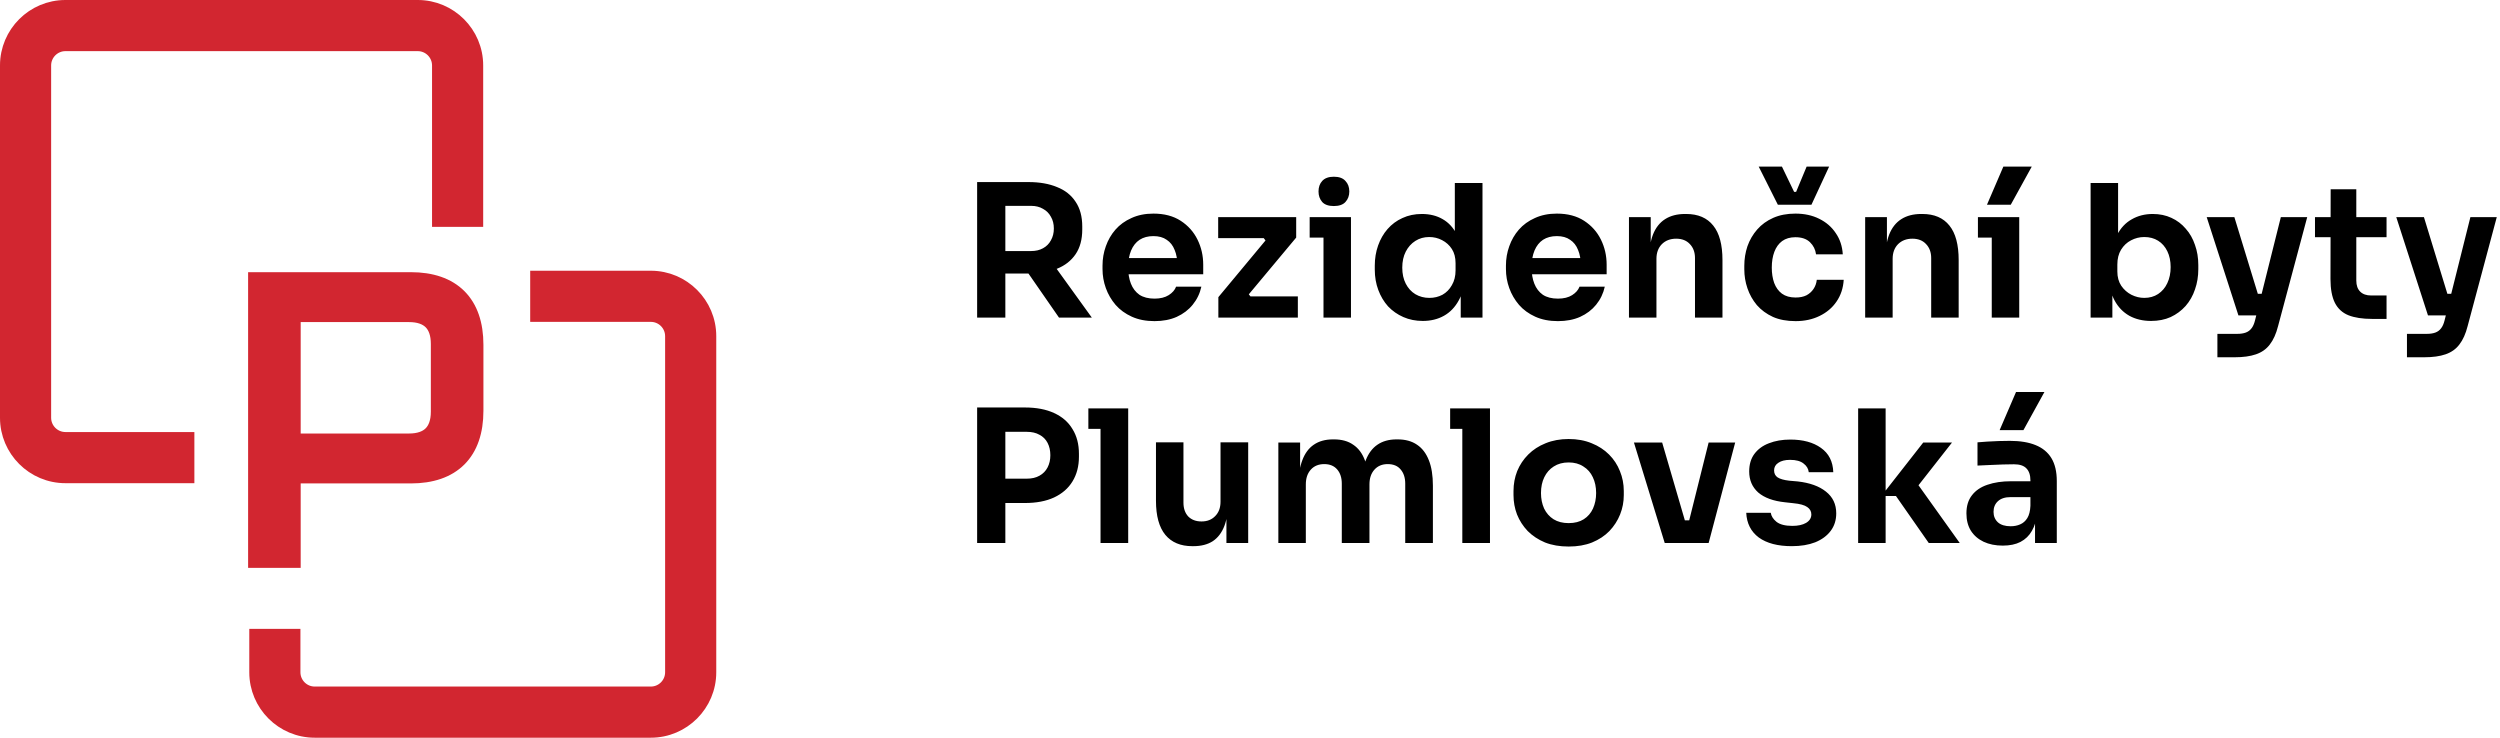 <svg width="244" height="72" viewBox="0 0 244 72" fill="none" xmlns="http://www.w3.org/2000/svg">
<path d="M95.368 31V17.77H98.122V31H95.368ZM103.36 31L99.418 25.312H102.46L106.564 31H103.36ZM97.348 26.698V24.502H100.642C101.086 24.502 101.47 24.412 101.794 24.232C102.13 24.052 102.388 23.794 102.568 23.458C102.76 23.122 102.856 22.738 102.856 22.306C102.856 21.862 102.76 21.478 102.568 21.154C102.388 20.818 102.13 20.56 101.794 20.38C101.47 20.188 101.086 20.092 100.642 20.092H97.348V17.77H100.39C101.458 17.77 102.382 17.932 103.162 18.256C103.954 18.568 104.56 19.048 104.98 19.696C105.412 20.332 105.628 21.136 105.628 22.108V22.396C105.628 23.368 105.412 24.172 104.98 24.808C104.548 25.444 103.942 25.918 103.162 26.23C102.382 26.542 101.458 26.698 100.39 26.698H97.348ZM112.682 31.342C111.842 31.342 111.104 31.198 110.468 30.91C109.832 30.622 109.304 30.238 108.884 29.758C108.464 29.266 108.146 28.72 107.93 28.12C107.714 27.52 107.606 26.902 107.606 26.266V25.924C107.606 25.264 107.714 24.634 107.93 24.034C108.146 23.422 108.458 22.882 108.866 22.414C109.286 21.934 109.808 21.556 110.432 21.28C111.056 20.992 111.77 20.848 112.574 20.848C113.63 20.848 114.518 21.082 115.238 21.55C115.958 22.018 116.504 22.63 116.876 23.386C117.248 24.142 117.434 24.958 117.434 25.834V26.77H108.74V25.186H115.778L114.914 25.942C114.914 25.33 114.824 24.814 114.644 24.394C114.476 23.962 114.218 23.632 113.87 23.404C113.534 23.164 113.102 23.044 112.574 23.044C112.046 23.044 111.596 23.164 111.224 23.404C110.864 23.644 110.588 23.992 110.396 24.448C110.204 24.904 110.108 25.456 110.108 26.104C110.108 26.704 110.198 27.232 110.378 27.688C110.558 28.144 110.834 28.504 111.206 28.768C111.59 29.02 112.082 29.146 112.682 29.146C113.246 29.146 113.708 29.032 114.068 28.804C114.428 28.576 114.668 28.3 114.788 27.976H117.254C117.11 28.636 116.828 29.224 116.408 29.74C116 30.244 115.478 30.64 114.842 30.928C114.218 31.204 113.498 31.342 112.682 31.342ZM118.912 31V29.002L123.628 23.332V23.62L123.232 23.098L123.538 23.242H118.894V21.19H126.508V23.188L121.774 28.858V28.588L122.188 29.11L121.882 28.93H126.67V31H118.912ZM129.173 31V21.19H131.855V31H129.173ZM127.823 23.188V21.19H131.855V23.188H127.823ZM130.181 20.11C129.665 20.11 129.287 19.978 129.047 19.714C128.807 19.438 128.687 19.096 128.687 18.688C128.687 18.268 128.807 17.926 129.047 17.662C129.299 17.386 129.677 17.248 130.181 17.248C130.697 17.248 131.075 17.386 131.315 17.662C131.567 17.926 131.693 18.268 131.693 18.688C131.693 19.096 131.567 19.438 131.315 19.714C131.075 19.978 130.697 20.11 130.181 20.11ZM138.859 31.324C138.175 31.324 137.545 31.198 136.969 30.946C136.393 30.694 135.895 30.346 135.475 29.902C135.067 29.446 134.749 28.912 134.521 28.3C134.293 27.688 134.179 27.028 134.179 26.32V25.924C134.179 25.228 134.287 24.574 134.503 23.962C134.719 23.35 135.025 22.816 135.421 22.36C135.829 21.892 136.315 21.532 136.879 21.28C137.443 21.016 138.073 20.884 138.769 20.884C139.549 20.884 140.227 21.052 140.803 21.388C141.391 21.724 141.853 22.228 142.189 22.9C142.525 23.56 142.711 24.382 142.747 25.366L141.991 24.574V17.86H144.691V31H142.567V26.878H142.981C142.945 27.85 142.741 28.666 142.369 29.326C142.009 29.986 141.529 30.484 140.929 30.82C140.329 31.156 139.639 31.324 138.859 31.324ZM139.507 29.074C139.975 29.074 140.401 28.972 140.785 28.768C141.169 28.552 141.475 28.24 141.703 27.832C141.943 27.424 142.063 26.944 142.063 26.392V25.69C142.063 25.138 141.943 24.676 141.703 24.304C141.463 23.932 141.145 23.644 140.749 23.44C140.365 23.236 139.945 23.134 139.489 23.134C138.985 23.134 138.535 23.26 138.139 23.512C137.743 23.764 137.431 24.112 137.203 24.556C136.975 25 136.861 25.522 136.861 26.122C136.861 26.722 136.975 27.244 137.203 27.688C137.431 28.132 137.743 28.474 138.139 28.714C138.547 28.954 139.003 29.074 139.507 29.074ZM152.056 31.342C151.216 31.342 150.478 31.198 149.842 30.91C149.206 30.622 148.678 30.238 148.258 29.758C147.838 29.266 147.52 28.72 147.304 28.12C147.088 27.52 146.98 26.902 146.98 26.266V25.924C146.98 25.264 147.088 24.634 147.304 24.034C147.52 23.422 147.832 22.882 148.24 22.414C148.66 21.934 149.182 21.556 149.806 21.28C150.43 20.992 151.144 20.848 151.948 20.848C153.004 20.848 153.892 21.082 154.612 21.55C155.332 22.018 155.878 22.63 156.25 23.386C156.622 24.142 156.808 24.958 156.808 25.834V26.77H148.114V25.186H155.152L154.288 25.942C154.288 25.33 154.198 24.814 154.018 24.394C153.85 23.962 153.592 23.632 153.244 23.404C152.908 23.164 152.476 23.044 151.948 23.044C151.42 23.044 150.97 23.164 150.598 23.404C150.238 23.644 149.962 23.992 149.77 24.448C149.578 24.904 149.482 25.456 149.482 26.104C149.482 26.704 149.572 27.232 149.752 27.688C149.932 28.144 150.208 28.504 150.58 28.768C150.964 29.02 151.456 29.146 152.056 29.146C152.62 29.146 153.082 29.032 153.442 28.804C153.802 28.576 154.042 28.3 154.162 27.976H156.628C156.484 28.636 156.202 29.224 155.782 29.74C155.374 30.244 154.852 30.64 154.216 30.928C153.592 31.204 152.872 31.342 152.056 31.342ZM158.987 31V21.19H161.111V25.402H160.949C160.949 24.394 161.075 23.56 161.327 22.9C161.591 22.228 161.987 21.724 162.515 21.388C163.043 21.052 163.691 20.884 164.459 20.884H164.567C165.731 20.884 166.613 21.262 167.213 22.018C167.813 22.762 168.113 23.884 168.113 25.384V31H165.431V25.186C165.431 24.622 165.263 24.166 164.927 23.818C164.603 23.47 164.159 23.296 163.595 23.296C163.019 23.296 162.551 23.476 162.191 23.836C161.843 24.196 161.669 24.67 161.669 25.258V31H158.987ZM175.248 31.342C174.396 31.342 173.658 31.204 173.034 30.928C172.41 30.64 171.888 30.256 171.468 29.776C171.06 29.284 170.754 28.738 170.55 28.138C170.346 27.538 170.244 26.92 170.244 26.284V25.942C170.244 25.282 170.346 24.646 170.55 24.034C170.766 23.422 171.084 22.876 171.504 22.396C171.924 21.916 172.446 21.538 173.07 21.262C173.694 20.986 174.414 20.848 175.23 20.848C176.106 20.848 176.88 21.016 177.552 21.352C178.236 21.688 178.776 22.156 179.172 22.756C179.58 23.344 179.808 24.034 179.856 24.826H177.246C177.186 24.358 176.988 23.962 176.652 23.638C176.316 23.314 175.842 23.152 175.23 23.152C174.714 23.152 174.282 23.278 173.934 23.53C173.598 23.782 173.346 24.13 173.178 24.574C173.01 25.018 172.926 25.534 172.926 26.122C172.926 26.674 173.004 27.172 173.16 27.616C173.328 28.06 173.58 28.408 173.916 28.66C174.264 28.912 174.708 29.038 175.248 29.038C175.668 29.038 176.022 28.966 176.31 28.822C176.598 28.666 176.826 28.462 176.994 28.21C177.174 27.946 177.282 27.646 177.318 27.31H179.946C179.898 28.114 179.664 28.822 179.244 29.434C178.836 30.034 178.284 30.502 177.588 30.838C176.904 31.174 176.124 31.342 175.248 31.342ZM173.52 19.984L171.648 16.258H173.916L175.104 18.724H175.302L176.328 16.258H178.524L176.796 19.984H173.52ZM182.04 31V21.19H184.164V25.402H184.002C184.002 24.394 184.128 23.56 184.38 22.9C184.644 22.228 185.04 21.724 185.568 21.388C186.096 21.052 186.744 20.884 187.512 20.884H187.62C188.784 20.884 189.666 21.262 190.266 22.018C190.866 22.762 191.166 23.884 191.166 25.384V31H188.484V25.186C188.484 24.622 188.316 24.166 187.98 23.818C187.656 23.47 187.212 23.296 186.648 23.296C186.072 23.296 185.604 23.476 185.244 23.836C184.896 24.196 184.722 24.67 184.722 25.258V31H182.04ZM194.395 31V21.19H197.077V31H194.395ZM193.045 23.188V21.19H197.077V23.188H193.045ZM193.927 19.984L195.529 16.258H198.301L196.249 19.984H193.927ZM209.947 31.324C209.143 31.324 208.435 31.156 207.823 30.82C207.211 30.472 206.731 29.974 206.383 29.326C206.035 28.666 205.843 27.868 205.807 26.932H206.167V31H204.043V17.86H206.725V24.484L206.059 25.438C206.095 24.43 206.287 23.59 206.635 22.918C206.983 22.246 207.457 21.742 208.057 21.406C208.657 21.058 209.341 20.884 210.109 20.884C210.781 20.884 211.387 21.01 211.927 21.262C212.479 21.514 212.947 21.868 213.331 22.324C213.727 22.768 214.027 23.296 214.231 23.908C214.447 24.508 214.555 25.162 214.555 25.87V26.266C214.555 26.974 214.447 27.634 214.231 28.246C214.027 28.858 213.721 29.398 213.313 29.866C212.905 30.322 212.419 30.682 211.855 30.946C211.291 31.198 210.655 31.324 209.947 31.324ZM209.281 29.074C209.797 29.074 210.247 28.948 210.631 28.696C211.027 28.432 211.327 28.078 211.531 27.634C211.747 27.178 211.855 26.656 211.855 26.068C211.855 25.48 211.747 24.964 211.531 24.52C211.315 24.076 211.015 23.734 210.631 23.494C210.247 23.254 209.797 23.134 209.281 23.134C208.825 23.134 208.393 23.242 207.985 23.458C207.589 23.662 207.265 23.968 207.013 24.376C206.773 24.772 206.653 25.252 206.653 25.816V26.5C206.653 27.04 206.779 27.502 207.031 27.886C207.295 28.27 207.625 28.564 208.021 28.768C208.429 28.972 208.849 29.074 209.281 29.074ZM216.418 34.87V32.584H218.362C218.686 32.584 218.962 32.542 219.19 32.458C219.418 32.374 219.604 32.236 219.748 32.044C219.892 31.864 220.006 31.606 220.09 31.27L222.61 21.19H225.184L222.34 31.828C222.148 32.584 221.878 33.184 221.53 33.628C221.194 34.072 220.744 34.39 220.18 34.582C219.628 34.774 218.932 34.87 218.092 34.87H216.418ZM219.478 30.784V28.678H221.566V30.784H219.478ZM218.47 30.784L215.374 21.19H218.074L221.008 30.784H218.47ZM231.523 31.126C230.575 31.126 229.801 31.006 229.201 30.766C228.613 30.526 228.175 30.124 227.887 29.56C227.599 28.984 227.455 28.21 227.455 27.238L227.473 18.472H229.975V27.382C229.975 27.85 230.101 28.21 230.353 28.462C230.605 28.714 230.965 28.84 231.433 28.84H232.927V31.126H231.523ZM225.943 23.152V21.19H232.927V23.152H225.943ZM234.919 34.87V32.584H236.863C237.187 32.584 237.463 32.542 237.691 32.458C237.919 32.374 238.105 32.236 238.249 32.044C238.393 31.864 238.507 31.606 238.591 31.27L241.111 21.19H243.685L240.841 31.828C240.649 32.584 240.379 33.184 240.031 33.628C239.695 34.072 239.245 34.39 238.681 34.582C238.129 34.774 237.433 34.87 236.593 34.87H234.919ZM237.979 30.784V28.678H240.067V30.784H237.979ZM236.971 30.784L233.875 21.19H236.575L239.509 30.784H236.971ZM97.762 49.094V46.718H100.21C100.702 46.718 101.116 46.622 101.452 46.43C101.8 46.238 102.064 45.968 102.244 45.62C102.424 45.272 102.514 44.876 102.514 44.432C102.514 43.976 102.424 43.574 102.244 43.226C102.064 42.878 101.8 42.614 101.452 42.434C101.116 42.242 100.702 42.146 100.21 42.146H97.762V39.77H100.03C101.146 39.77 102.094 39.95 102.874 40.31C103.666 40.67 104.266 41.192 104.674 41.876C105.094 42.548 105.304 43.352 105.304 44.288V44.576C105.304 45.5 105.094 46.304 104.674 46.988C104.266 47.66 103.666 48.182 102.874 48.554C102.094 48.914 101.146 49.094 100.03 49.094H97.762ZM95.368 53V39.77H98.122V53H95.368ZM107.412 53V39.86H110.112V53H107.412ZM106.224 41.858V39.86H110.112V41.858H106.224ZM116.369 53.306C115.229 53.306 114.353 52.94 113.741 52.208C113.129 51.464 112.823 50.354 112.823 48.878V43.172H115.505V49.058C115.505 49.622 115.661 50.072 115.973 50.408C116.297 50.732 116.729 50.894 117.269 50.894C117.821 50.894 118.265 50.72 118.601 50.372C118.949 50.024 119.123 49.556 119.123 48.968V43.172H121.823V53H119.699V48.842H119.879C119.879 49.838 119.753 50.666 119.501 51.326C119.249 51.986 118.871 52.484 118.367 52.82C117.863 53.144 117.233 53.306 116.477 53.306H116.369ZM124.767 53V43.19H126.891V47.402H126.729C126.729 46.406 126.855 45.578 127.107 44.918C127.359 44.246 127.731 43.742 128.223 43.406C128.727 43.058 129.351 42.884 130.095 42.884H130.203C130.959 42.884 131.583 43.058 132.075 43.406C132.579 43.742 132.957 44.246 133.209 44.918C133.461 45.578 133.587 46.406 133.587 47.402H132.921C132.921 46.406 133.047 45.578 133.299 44.918C133.563 44.246 133.941 43.742 134.433 43.406C134.937 43.058 135.561 42.884 136.305 42.884H136.413C137.169 42.884 137.799 43.058 138.303 43.406C138.807 43.742 139.191 44.246 139.455 44.918C139.719 45.578 139.851 46.406 139.851 47.402V53H137.151V47.204C137.151 46.628 137.001 46.166 136.701 45.818C136.413 45.47 135.993 45.296 135.441 45.296C134.901 45.296 134.469 45.476 134.145 45.836C133.821 46.196 133.659 46.676 133.659 47.276V53H130.959V47.204C130.959 46.628 130.809 46.166 130.509 45.818C130.209 45.47 129.789 45.296 129.249 45.296C128.697 45.296 128.259 45.476 127.935 45.836C127.611 46.196 127.449 46.676 127.449 47.276V53H124.767ZM142.722 53V39.86H145.422V53H142.722ZM141.534 41.858V39.86H145.422V41.858H141.534ZM153.1 53.342C152.236 53.342 151.468 53.21 150.796 52.946C150.136 52.67 149.572 52.298 149.104 51.83C148.648 51.35 148.3 50.81 148.06 50.21C147.832 49.61 147.718 48.98 147.718 48.32V47.924C147.718 47.24 147.838 46.592 148.078 45.98C148.33 45.368 148.69 44.828 149.158 44.36C149.626 43.892 150.19 43.526 150.85 43.262C151.522 42.986 152.272 42.848 153.1 42.848C153.94 42.848 154.69 42.986 155.35 43.262C156.01 43.526 156.574 43.892 157.042 44.36C157.51 44.828 157.864 45.368 158.104 45.98C158.356 46.592 158.482 47.24 158.482 47.924V48.32C158.482 48.98 158.362 49.61 158.122 50.21C157.882 50.81 157.534 51.35 157.078 51.83C156.622 52.298 156.058 52.67 155.386 52.946C154.726 53.21 153.964 53.342 153.1 53.342ZM153.1 51.056C153.688 51.056 154.18 50.93 154.576 50.678C154.972 50.426 155.272 50.078 155.476 49.634C155.68 49.178 155.782 48.674 155.782 48.122C155.782 47.534 155.674 47.018 155.458 46.574C155.254 46.13 154.948 45.782 154.54 45.53C154.144 45.266 153.664 45.134 153.1 45.134C152.536 45.134 152.05 45.266 151.642 45.53C151.246 45.782 150.94 46.13 150.724 46.574C150.508 47.018 150.4 47.534 150.4 48.122C150.4 48.674 150.502 49.178 150.706 49.634C150.922 50.078 151.228 50.426 151.624 50.678C152.032 50.93 152.524 51.056 153.1 51.056ZM162.478 53L159.472 43.19H162.226L165.088 53H162.478ZM163.288 53V50.786H166.06V53H163.288ZM164.314 53L166.762 43.19H169.354L166.762 53H164.314ZM174.879 53.306C173.511 53.306 172.437 53.024 171.657 52.46C170.889 51.884 170.481 51.08 170.433 50.048H172.827C172.875 50.372 173.061 50.666 173.385 50.93C173.721 51.194 174.237 51.326 174.933 51.326C175.485 51.326 175.929 51.23 176.265 51.038C176.613 50.834 176.787 50.558 176.787 50.21C176.787 49.91 176.655 49.67 176.391 49.49C176.127 49.298 175.671 49.172 175.023 49.112L174.213 49.022C173.073 48.902 172.203 48.584 171.603 48.068C171.015 47.54 170.721 46.856 170.721 46.016C170.721 45.332 170.889 44.762 171.225 44.306C171.573 43.838 172.047 43.49 172.647 43.262C173.259 43.022 173.955 42.902 174.735 42.902C175.971 42.902 176.967 43.172 177.723 43.712C178.491 44.252 178.893 45.044 178.929 46.088H176.535C176.499 45.752 176.331 45.47 176.031 45.242C175.731 45.002 175.293 44.882 174.717 44.882C174.225 44.882 173.841 44.978 173.565 45.17C173.289 45.35 173.151 45.596 173.151 45.908C173.151 46.208 173.265 46.436 173.493 46.592C173.733 46.748 174.111 46.856 174.627 46.916L175.455 46.988C176.631 47.12 177.549 47.45 178.209 47.978C178.881 48.506 179.217 49.214 179.217 50.102C179.217 50.762 179.037 51.332 178.677 51.812C178.317 52.292 177.813 52.664 177.165 52.928C176.517 53.18 175.755 53.306 174.879 53.306ZM188.249 53L185.045 48.41H183.623L187.709 43.19H190.517L186.719 48.032L186.773 46.7L191.273 53H188.249ZM181.355 53V39.86H184.037V53H181.355ZM198.619 53V50.102H198.169V46.898C198.169 46.37 198.037 45.974 197.773 45.71C197.521 45.446 197.119 45.314 196.567 45.314C196.279 45.314 195.919 45.32 195.487 45.332C195.067 45.344 194.635 45.362 194.191 45.386C193.759 45.398 193.363 45.416 193.003 45.44V43.172C193.291 43.148 193.609 43.124 193.957 43.1C194.317 43.076 194.689 43.058 195.073 43.046C195.457 43.034 195.817 43.028 196.153 43.028C197.161 43.028 198.001 43.166 198.673 43.442C199.357 43.718 199.873 44.144 200.221 44.72C200.569 45.296 200.743 46.04 200.743 46.952V53H198.619ZM195.469 53.252C194.761 53.252 194.137 53.126 193.597 52.874C193.069 52.622 192.655 52.262 192.355 51.794C192.067 51.326 191.923 50.762 191.923 50.102C191.923 49.382 192.103 48.794 192.463 48.338C192.823 47.87 193.327 47.528 193.975 47.312C194.635 47.084 195.403 46.97 196.279 46.97H198.457V48.518H196.243C195.703 48.518 195.289 48.65 195.001 48.914C194.713 49.178 194.569 49.526 194.569 49.958C194.569 50.378 194.713 50.72 195.001 50.984C195.289 51.236 195.703 51.362 196.243 51.362C196.579 51.362 196.885 51.302 197.161 51.182C197.449 51.062 197.683 50.858 197.863 50.57C198.043 50.282 198.145 49.88 198.169 49.364L198.817 50.084C198.757 50.768 198.589 51.344 198.313 51.812C198.049 52.28 197.677 52.64 197.197 52.892C196.729 53.132 196.153 53.252 195.469 53.252ZM195.163 41.984L196.765 38.258H199.537L197.485 41.984H195.163Z" fill="black"/>
<path d="M18.471 43.167V42.667H17.971H6.385C5.342 42.667 4.491 41.818 4.491 40.774V6.385C4.491 5.342 5.342 4.491 6.385 4.491H40.774C41.818 4.491 42.667 5.342 42.667 6.385V21.142V21.642H43.167H46.159H46.659V21.142V6.385C46.659 3.141 44.018 0.5 40.774 0.5H6.385C3.141 0.5 0.5 3.141 0.5 6.385V40.774C0.5 44.018 3.141 46.659 6.385 46.659H17.971H18.471V46.159V43.167Z" fill="#D22630" stroke="#D22630"/>
<path d="M52.747 26.923H52.247V27.423V30.415V30.915H52.747H63.522C64.565 30.915 65.415 31.765 65.415 32.808V65.615C65.415 66.658 64.565 67.508 63.522 67.508H30.715C29.672 67.508 28.822 66.658 28.822 65.615V62.376V61.876H28.322H25.33H24.83V62.376V65.615C24.83 68.859 27.471 71.5 30.715 71.5H63.522C66.766 71.5 69.407 68.859 69.407 65.615V32.808C69.407 29.564 66.766 26.923 63.522 26.923H52.747Z" fill="#D22630" stroke="#D22630"/>
<path d="M25.215 27.064H24.715V27.564V27.567V54.424V54.924H25.215H28.347H28.847V54.424V46.683H40.091C42.158 46.683 43.826 46.125 44.975 44.975C46.125 43.825 46.682 42.157 46.682 40.092V33.655C46.682 31.588 46.124 29.92 44.974 28.77C43.824 27.621 42.157 27.064 40.091 27.064H25.215ZM42.55 40.179C42.55 41.115 42.301 41.753 41.897 42.158C41.492 42.562 40.854 42.811 39.918 42.811H28.847V30.936H39.918C40.856 30.936 41.493 31.184 41.898 31.589C42.302 31.994 42.55 32.631 42.55 33.568V40.179Z" fill="#D22630" stroke="#D22630"/>
</svg>
